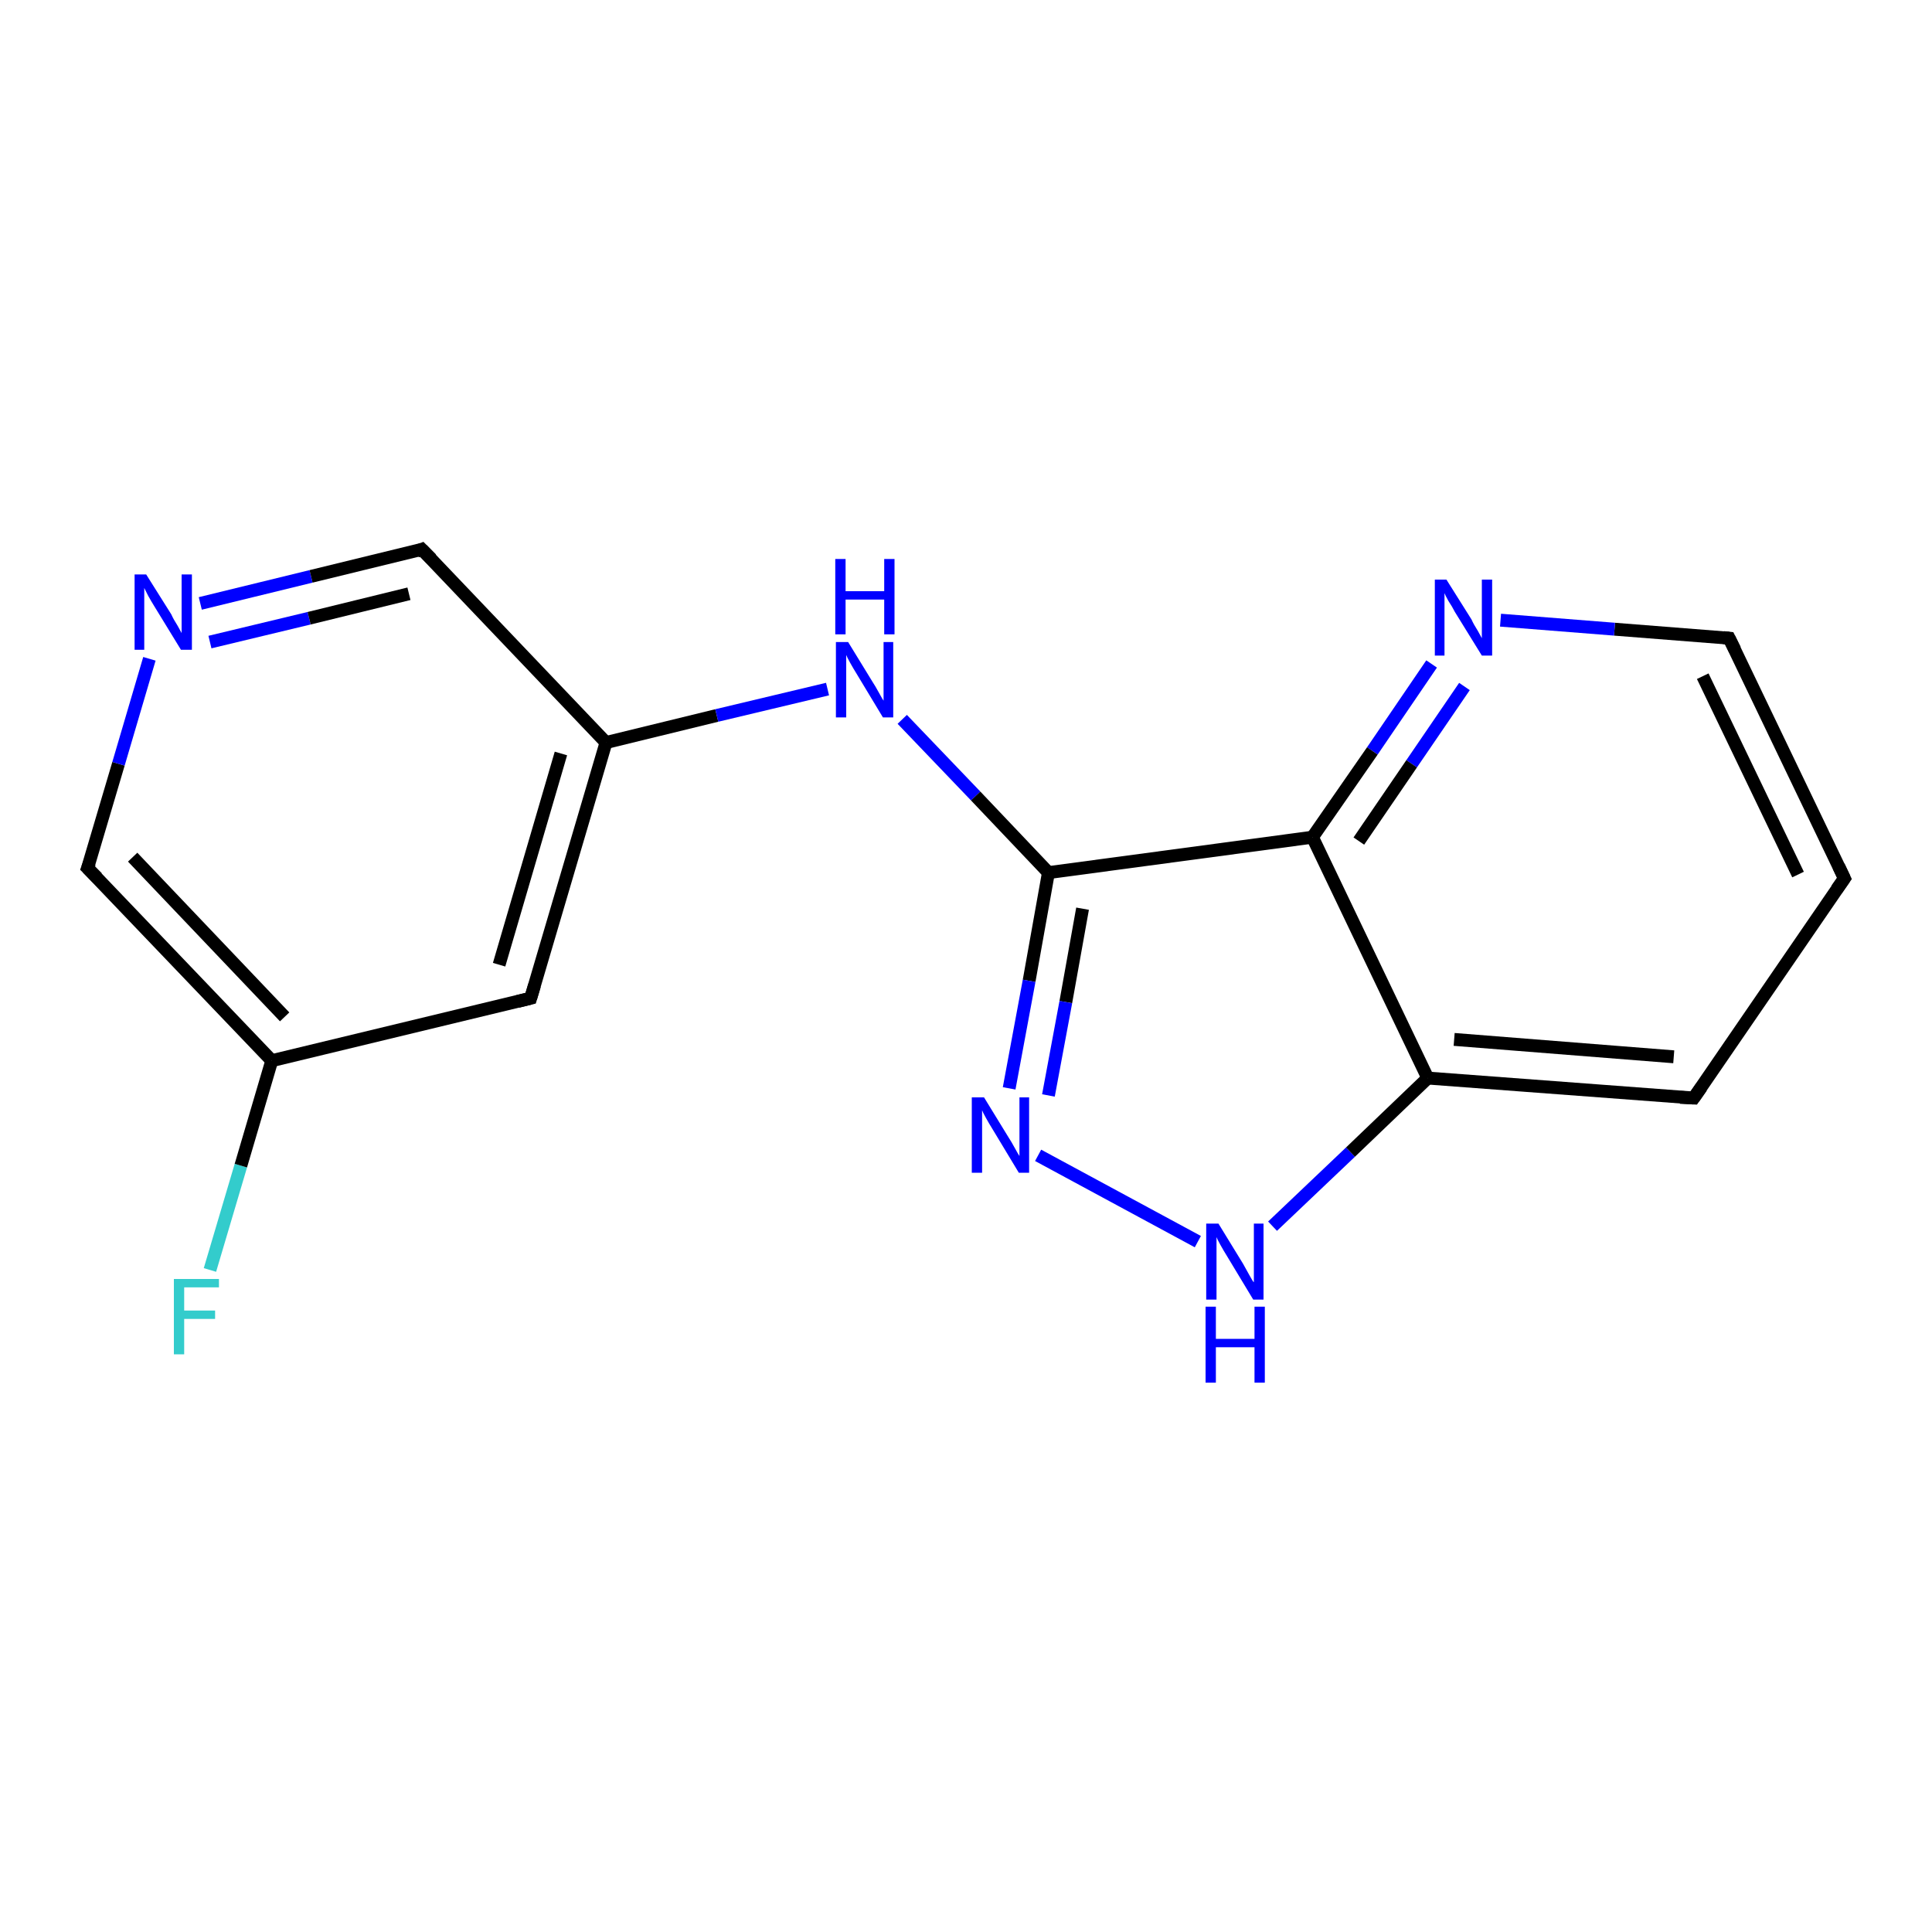 <?xml version='1.0' encoding='iso-8859-1'?>
<svg version='1.1' baseProfile='full'
              xmlns='http://www.w3.org/2000/svg'
                      xmlns:rdkit='http://www.rdkit.org/xml'
                      xmlns:xlink='http://www.w3.org/1999/xlink'
                  xml:space='preserve'
width='300px' height='300px' viewBox='0 0 300 300'>
<!-- END OF HEADER -->
<rect style='opacity:1.0;fill:#FFFFFF;stroke:none' width='300.0' height='300.0' x='0.0' y='0.0'> </rect>
<path class='bond-0 atom-0 atom-1' d='M 32.6,197.2 L 37.4,181.0' style='fill:none;fill-rule:evenodd;stroke:#33CCCC;stroke-width:2.0px;stroke-linecap:butt;stroke-linejoin:miter;stroke-opacity:1' />
<path class='bond-0 atom-0 atom-1' d='M 37.4,181.0 L 42.2,164.7' style='fill:none;fill-rule:evenodd;stroke:#000000;stroke-width:2.0px;stroke-linecap:butt;stroke-linejoin:miter;stroke-opacity:1' />
<path class='bond-1 atom-1 atom-2' d='M 42.2,164.7 L 13.6,134.8' style='fill:none;fill-rule:evenodd;stroke:#000000;stroke-width:2.0px;stroke-linecap:butt;stroke-linejoin:miter;stroke-opacity:1' />
<path class='bond-1 atom-1 atom-2' d='M 44.2,157.9 L 20.6,133.1' style='fill:none;fill-rule:evenodd;stroke:#000000;stroke-width:2.0px;stroke-linecap:butt;stroke-linejoin:miter;stroke-opacity:1' />
<path class='bond-2 atom-2 atom-3' d='M 13.6,134.8 L 18.4,118.6' style='fill:none;fill-rule:evenodd;stroke:#000000;stroke-width:2.0px;stroke-linecap:butt;stroke-linejoin:miter;stroke-opacity:1' />
<path class='bond-2 atom-2 atom-3' d='M 18.4,118.6 L 23.2,102.3' style='fill:none;fill-rule:evenodd;stroke:#0000FF;stroke-width:2.0px;stroke-linecap:butt;stroke-linejoin:miter;stroke-opacity:1' />
<path class='bond-3 atom-3 atom-4' d='M 31.1,93.7 L 48.3,89.5' style='fill:none;fill-rule:evenodd;stroke:#0000FF;stroke-width:2.0px;stroke-linecap:butt;stroke-linejoin:miter;stroke-opacity:1' />
<path class='bond-3 atom-3 atom-4' d='M 48.3,89.5 L 65.5,85.3' style='fill:none;fill-rule:evenodd;stroke:#000000;stroke-width:2.0px;stroke-linecap:butt;stroke-linejoin:miter;stroke-opacity:1' />
<path class='bond-3 atom-3 atom-4' d='M 32.6,99.7 L 48.0,96.0' style='fill:none;fill-rule:evenodd;stroke:#0000FF;stroke-width:2.0px;stroke-linecap:butt;stroke-linejoin:miter;stroke-opacity:1' />
<path class='bond-3 atom-3 atom-4' d='M 48.0,96.0 L 63.5,92.2' style='fill:none;fill-rule:evenodd;stroke:#000000;stroke-width:2.0px;stroke-linecap:butt;stroke-linejoin:miter;stroke-opacity:1' />
<path class='bond-4 atom-4 atom-5' d='M 65.5,85.3 L 94.1,115.3' style='fill:none;fill-rule:evenodd;stroke:#000000;stroke-width:2.0px;stroke-linecap:butt;stroke-linejoin:miter;stroke-opacity:1' />
<path class='bond-5 atom-5 atom-6' d='M 94.1,115.3 L 111.3,111.1' style='fill:none;fill-rule:evenodd;stroke:#000000;stroke-width:2.0px;stroke-linecap:butt;stroke-linejoin:miter;stroke-opacity:1' />
<path class='bond-5 atom-5 atom-6' d='M 111.3,111.1 L 128.5,107.0' style='fill:none;fill-rule:evenodd;stroke:#0000FF;stroke-width:2.0px;stroke-linecap:butt;stroke-linejoin:miter;stroke-opacity:1' />
<path class='bond-6 atom-6 atom-7' d='M 140.1,111.7 L 151.5,123.6' style='fill:none;fill-rule:evenodd;stroke:#0000FF;stroke-width:2.0px;stroke-linecap:butt;stroke-linejoin:miter;stroke-opacity:1' />
<path class='bond-6 atom-6 atom-7' d='M 151.5,123.6 L 162.8,135.5' style='fill:none;fill-rule:evenodd;stroke:#000000;stroke-width:2.0px;stroke-linecap:butt;stroke-linejoin:miter;stroke-opacity:1' />
<path class='bond-7 atom-7 atom-8' d='M 162.8,135.5 L 159.8,152.3' style='fill:none;fill-rule:evenodd;stroke:#000000;stroke-width:2.0px;stroke-linecap:butt;stroke-linejoin:miter;stroke-opacity:1' />
<path class='bond-7 atom-7 atom-8' d='M 159.8,152.3 L 156.7,169.0' style='fill:none;fill-rule:evenodd;stroke:#0000FF;stroke-width:2.0px;stroke-linecap:butt;stroke-linejoin:miter;stroke-opacity:1' />
<path class='bond-7 atom-7 atom-8' d='M 168.1,141.1 L 165.5,155.6' style='fill:none;fill-rule:evenodd;stroke:#000000;stroke-width:2.0px;stroke-linecap:butt;stroke-linejoin:miter;stroke-opacity:1' />
<path class='bond-7 atom-7 atom-8' d='M 165.5,155.6 L 162.8,170.1' style='fill:none;fill-rule:evenodd;stroke:#0000FF;stroke-width:2.0px;stroke-linecap:butt;stroke-linejoin:miter;stroke-opacity:1' />
<path class='bond-8 atom-8 atom-9' d='M 161.2,179.4 L 186.0,192.8' style='fill:none;fill-rule:evenodd;stroke:#0000FF;stroke-width:2.0px;stroke-linecap:butt;stroke-linejoin:miter;stroke-opacity:1' />
<path class='bond-9 atom-9 atom-10' d='M 197.6,190.4 L 209.7,178.9' style='fill:none;fill-rule:evenodd;stroke:#0000FF;stroke-width:2.0px;stroke-linecap:butt;stroke-linejoin:miter;stroke-opacity:1' />
<path class='bond-9 atom-9 atom-10' d='M 209.7,178.9 L 221.7,167.4' style='fill:none;fill-rule:evenodd;stroke:#000000;stroke-width:2.0px;stroke-linecap:butt;stroke-linejoin:miter;stroke-opacity:1' />
<path class='bond-10 atom-10 atom-11' d='M 221.7,167.4 L 263.0,170.5' style='fill:none;fill-rule:evenodd;stroke:#000000;stroke-width:2.0px;stroke-linecap:butt;stroke-linejoin:miter;stroke-opacity:1' />
<path class='bond-10 atom-10 atom-11' d='M 225.8,161.4 L 259.9,164.1' style='fill:none;fill-rule:evenodd;stroke:#000000;stroke-width:2.0px;stroke-linecap:butt;stroke-linejoin:miter;stroke-opacity:1' />
<path class='bond-11 atom-11 atom-12' d='M 263.0,170.5 L 286.4,136.4' style='fill:none;fill-rule:evenodd;stroke:#000000;stroke-width:2.0px;stroke-linecap:butt;stroke-linejoin:miter;stroke-opacity:1' />
<path class='bond-12 atom-12 atom-13' d='M 286.4,136.4 L 268.5,99.1' style='fill:none;fill-rule:evenodd;stroke:#000000;stroke-width:2.0px;stroke-linecap:butt;stroke-linejoin:miter;stroke-opacity:1' />
<path class='bond-12 atom-12 atom-13' d='M 279.2,135.8 L 264.4,105.0' style='fill:none;fill-rule:evenodd;stroke:#000000;stroke-width:2.0px;stroke-linecap:butt;stroke-linejoin:miter;stroke-opacity:1' />
<path class='bond-13 atom-13 atom-14' d='M 268.5,99.1 L 250.7,97.7' style='fill:none;fill-rule:evenodd;stroke:#000000;stroke-width:2.0px;stroke-linecap:butt;stroke-linejoin:miter;stroke-opacity:1' />
<path class='bond-13 atom-13 atom-14' d='M 250.7,97.7 L 233.0,96.3' style='fill:none;fill-rule:evenodd;stroke:#0000FF;stroke-width:2.0px;stroke-linecap:butt;stroke-linejoin:miter;stroke-opacity:1' />
<path class='bond-14 atom-14 atom-15' d='M 222.3,103.1 L 213.1,116.6' style='fill:none;fill-rule:evenodd;stroke:#0000FF;stroke-width:2.0px;stroke-linecap:butt;stroke-linejoin:miter;stroke-opacity:1' />
<path class='bond-14 atom-14 atom-15' d='M 213.1,116.6 L 203.8,130.0' style='fill:none;fill-rule:evenodd;stroke:#000000;stroke-width:2.0px;stroke-linecap:butt;stroke-linejoin:miter;stroke-opacity:1' />
<path class='bond-14 atom-14 atom-15' d='M 227.4,106.6 L 219.2,118.6' style='fill:none;fill-rule:evenodd;stroke:#0000FF;stroke-width:2.0px;stroke-linecap:butt;stroke-linejoin:miter;stroke-opacity:1' />
<path class='bond-14 atom-14 atom-15' d='M 219.2,118.6 L 211.0,130.6' style='fill:none;fill-rule:evenodd;stroke:#000000;stroke-width:2.0px;stroke-linecap:butt;stroke-linejoin:miter;stroke-opacity:1' />
<path class='bond-15 atom-5 atom-16' d='M 94.1,115.3 L 82.4,155.0' style='fill:none;fill-rule:evenodd;stroke:#000000;stroke-width:2.0px;stroke-linecap:butt;stroke-linejoin:miter;stroke-opacity:1' />
<path class='bond-15 atom-5 atom-16' d='M 87.1,117.0 L 77.5,149.8' style='fill:none;fill-rule:evenodd;stroke:#000000;stroke-width:2.0px;stroke-linecap:butt;stroke-linejoin:miter;stroke-opacity:1' />
<path class='bond-16 atom-16 atom-1' d='M 82.4,155.0 L 42.2,164.7' style='fill:none;fill-rule:evenodd;stroke:#000000;stroke-width:2.0px;stroke-linecap:butt;stroke-linejoin:miter;stroke-opacity:1' />
<path class='bond-17 atom-15 atom-7' d='M 203.8,130.0 L 162.8,135.5' style='fill:none;fill-rule:evenodd;stroke:#000000;stroke-width:2.0px;stroke-linecap:butt;stroke-linejoin:miter;stroke-opacity:1' />
<path class='bond-18 atom-15 atom-10' d='M 203.8,130.0 L 221.7,167.4' style='fill:none;fill-rule:evenodd;stroke:#000000;stroke-width:2.0px;stroke-linecap:butt;stroke-linejoin:miter;stroke-opacity:1' />
<path d='M 15.1,136.3 L 13.6,134.8 L 13.9,134.0' style='fill:none;stroke:#000000;stroke-width:2.0px;stroke-linecap:butt;stroke-linejoin:miter;stroke-opacity:1;' />
<path d='M 64.7,85.6 L 65.5,85.3 L 67.0,86.8' style='fill:none;stroke:#000000;stroke-width:2.0px;stroke-linecap:butt;stroke-linejoin:miter;stroke-opacity:1;' />
<path d='M 260.9,170.4 L 263.0,170.5 L 264.2,168.8' style='fill:none;stroke:#000000;stroke-width:2.0px;stroke-linecap:butt;stroke-linejoin:miter;stroke-opacity:1;' />
<path d='M 285.2,138.1 L 286.4,136.4 L 285.5,134.5' style='fill:none;stroke:#000000;stroke-width:2.0px;stroke-linecap:butt;stroke-linejoin:miter;stroke-opacity:1;' />
<path d='M 269.4,100.9 L 268.5,99.1 L 267.6,99.0' style='fill:none;stroke:#000000;stroke-width:2.0px;stroke-linecap:butt;stroke-linejoin:miter;stroke-opacity:1;' />
<path d='M 83.0,153.0 L 82.4,155.0 L 80.4,155.5' style='fill:none;stroke:#000000;stroke-width:2.0px;stroke-linecap:butt;stroke-linejoin:miter;stroke-opacity:1;' />
<path class='atom-0' d='M 27.0 198.6
L 34.0 198.6
L 34.0 199.9
L 28.6 199.9
L 28.6 203.5
L 33.4 203.5
L 33.4 204.8
L 28.6 204.8
L 28.6 210.3
L 27.0 210.3
L 27.0 198.6
' fill='#33CCCC'/>
<path class='atom-3' d='M 22.7 89.2
L 26.6 95.4
Q 26.9 96.1, 27.6 97.2
Q 28.2 98.3, 28.2 98.3
L 28.2 89.2
L 29.8 89.2
L 29.8 100.9
L 28.1 100.9
L 24.0 94.2
Q 23.5 93.4, 23.0 92.5
Q 22.5 91.5, 22.4 91.3
L 22.4 100.9
L 20.9 100.9
L 20.9 89.2
L 22.7 89.2
' fill='#0000FF'/>
<path class='atom-6' d='M 131.7 99.7
L 135.5 105.9
Q 135.9 106.5, 136.5 107.6
Q 137.1 108.7, 137.2 108.8
L 137.2 99.7
L 138.7 99.7
L 138.7 111.4
L 137.1 111.4
L 133.0 104.6
Q 132.5 103.8, 132.0 102.9
Q 131.5 102.0, 131.4 101.7
L 131.4 111.4
L 129.8 111.4
L 129.8 99.7
L 131.7 99.7
' fill='#0000FF'/>
<path class='atom-6' d='M 129.7 86.8
L 131.3 86.8
L 131.3 91.8
L 137.3 91.8
L 137.3 86.8
L 138.9 86.8
L 138.9 98.5
L 137.3 98.5
L 137.3 93.1
L 131.3 93.1
L 131.3 98.5
L 129.7 98.5
L 129.7 86.8
' fill='#0000FF'/>
<path class='atom-8' d='M 152.8 170.4
L 156.6 176.6
Q 157.0 177.2, 157.6 178.3
Q 158.2 179.4, 158.3 179.5
L 158.3 170.4
L 159.8 170.4
L 159.8 182.1
L 158.2 182.1
L 154.1 175.3
Q 153.6 174.5, 153.1 173.6
Q 152.6 172.7, 152.5 172.4
L 152.5 182.1
L 150.9 182.1
L 150.9 170.4
L 152.8 170.4
' fill='#0000FF'/>
<path class='atom-9' d='M 189.2 190.0
L 193.0 196.2
Q 193.4 196.9, 194.0 198.0
Q 194.6 199.1, 194.7 199.1
L 194.7 190.0
L 196.2 190.0
L 196.2 201.8
L 194.6 201.8
L 190.5 195.0
Q 190.0 194.2, 189.5 193.3
Q 189.0 192.4, 188.9 192.1
L 188.9 201.8
L 187.3 201.8
L 187.3 190.0
L 189.2 190.0
' fill='#0000FF'/>
<path class='atom-9' d='M 187.2 202.9
L 188.8 202.9
L 188.8 207.9
L 194.8 207.9
L 194.8 202.9
L 196.4 202.9
L 196.4 214.7
L 194.8 214.7
L 194.8 209.2
L 188.8 209.2
L 188.8 214.7
L 187.2 214.7
L 187.2 202.9
' fill='#0000FF'/>
<path class='atom-14' d='M 224.6 90.0
L 228.5 96.2
Q 228.8 96.9, 229.5 98.0
Q 230.1 99.1, 230.1 99.1
L 230.1 90.0
L 231.7 90.0
L 231.7 101.8
L 230.1 101.8
L 225.9 95.0
Q 225.5 94.2, 224.9 93.3
Q 224.4 92.4, 224.3 92.1
L 224.3 101.8
L 222.8 101.8
L 222.8 90.0
L 224.6 90.0
' fill='#0000FF'/>
</svg>
